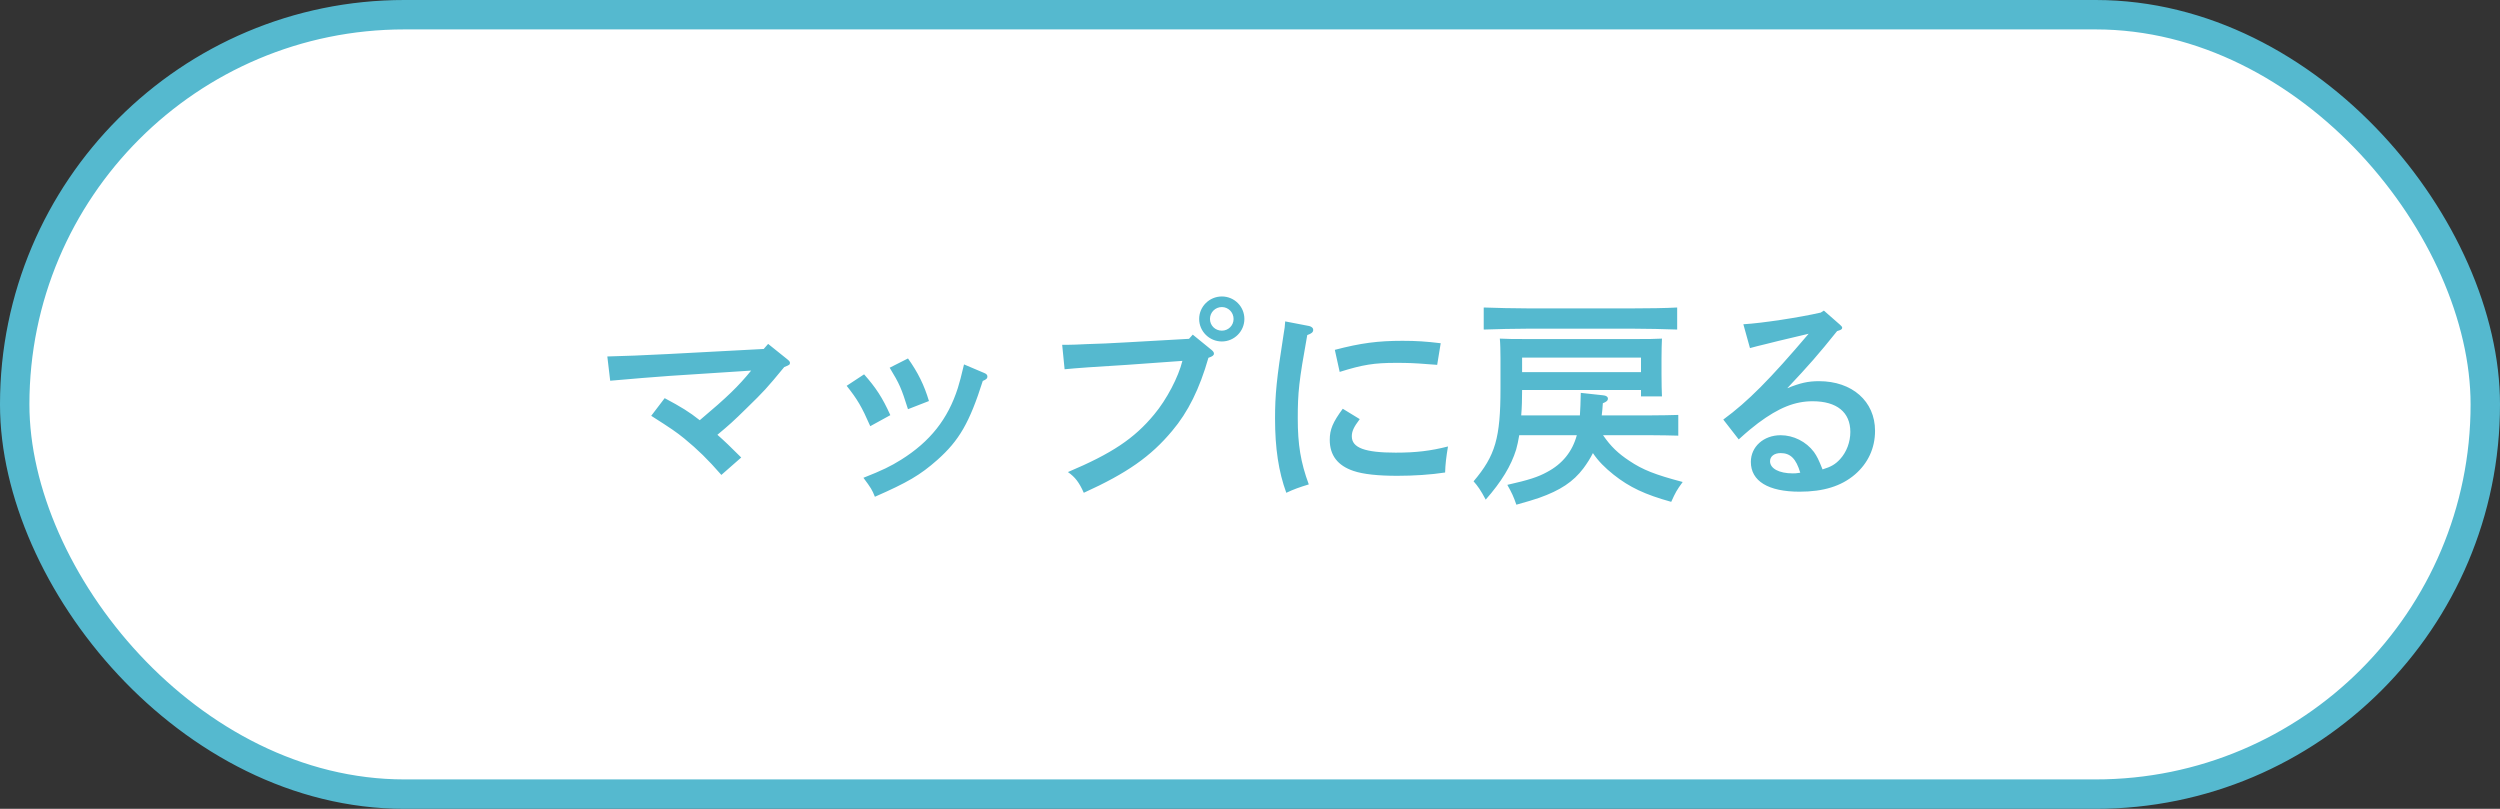 <svg width="170" height="55" viewBox="0 0 170 55" fill="none" xmlns="http://www.w3.org/2000/svg">
<rect x="0" y="0" width="170" height="55" fill="#333333" stroke="none"/>
<rect x="1" y="1" width="168" height="53" rx="26.5" fill="white" stroke="#55B9CF" stroke-width="2"/>
<path d="M51.933 23.73L52.233 23.385L53.523 24.42C53.673 24.54 53.718 24.6 53.718 24.675C53.718 24.795 53.673 24.825 53.328 24.96C52.143 26.4 51.948 26.61 50.778 27.75C49.863 28.65 49.578 28.905 48.783 29.565C49.293 30.015 49.638 30.345 50.403 31.11L49.053 32.295C48.123 31.23 47.463 30.585 46.533 29.82C45.978 29.37 45.648 29.145 44.283 28.275L45.198 27.075C46.323 27.675 46.863 28.005 47.583 28.575C49.473 26.985 50.208 26.265 51.078 25.2L45.543 25.56C45.018 25.59 42.468 25.8 41.493 25.89L41.298 24.24C42.168 24.225 44.013 24.15 45.423 24.075L51.933 23.73ZM57.573 26.235L58.758 25.455C59.553 26.355 60.003 27.03 60.543 28.23L59.178 28.98C58.593 27.645 58.308 27.165 57.573 26.235ZM65.553 24.78L66.933 25.365C67.083 25.425 67.143 25.5 67.143 25.605C67.143 25.74 67.068 25.8 66.828 25.905C65.928 28.74 65.223 29.955 63.738 31.275C62.568 32.31 61.713 32.805 59.493 33.78C59.298 33.3 59.238 33.195 58.713 32.49C60.003 31.98 60.558 31.71 61.278 31.26C63.243 30.03 64.458 28.5 65.133 26.385C65.283 25.89 65.343 25.665 65.553 24.78ZM60.498 25.005L61.743 24.375C62.418 25.32 62.853 26.205 63.168 27.27L61.743 27.825C61.293 26.4 61.173 26.115 60.498 25.005ZM83.088 20.16C83.928 20.16 84.618 20.835 84.618 21.69C84.618 22.53 83.928 23.22 83.088 23.22C82.233 23.22 81.543 22.53 81.543 21.69C81.543 20.85 82.233 20.16 83.088 20.16ZM83.088 20.88C82.638 20.88 82.278 21.24 82.278 21.69C82.278 22.14 82.638 22.485 83.088 22.485C83.523 22.485 83.883 22.14 83.883 21.69C83.883 21.24 83.523 20.88 83.088 20.88ZM80.853 23.04L81.108 22.755L82.398 23.805C82.503 23.895 82.548 23.97 82.548 24.045C82.548 24.165 82.443 24.24 82.173 24.33C81.573 26.43 80.793 28.02 79.698 29.31C78.258 31.035 76.638 32.175 73.698 33.51C73.383 32.805 73.113 32.445 72.618 32.1C75.603 30.84 77.133 29.82 78.483 28.185C79.338 27.165 80.133 25.635 80.403 24.54L76.638 24.81C74.613 24.93 73.128 25.035 72.393 25.11L72.228 23.445H72.663C72.933 23.445 73.263 23.43 73.893 23.4C74.268 23.385 74.703 23.37 75.168 23.355C75.858 23.325 76.338 23.295 76.608 23.28L80.853 23.04ZM91.098 25.29L90.768 23.79C92.538 23.325 93.708 23.175 95.373 23.175C96.303 23.175 96.978 23.22 97.968 23.34L97.728 24.81C97.458 24.795 97.248 24.78 97.113 24.765C96.183 24.69 95.748 24.675 94.923 24.675C93.453 24.675 92.673 24.795 91.098 25.29ZM91.308 27.795L92.463 28.5C92.043 29.055 91.923 29.34 91.923 29.67C91.923 30.45 92.808 30.78 94.908 30.78C96.303 30.78 97.278 30.66 98.463 30.36C98.343 31.08 98.283 31.575 98.268 32.13C97.293 32.28 96.138 32.355 95.013 32.355C93.723 32.355 92.703 32.25 92.043 32.025C90.963 31.665 90.423 30.96 90.423 29.91C90.423 29.205 90.633 28.71 91.308 27.795ZM87.393 21.855L89.028 22.17C89.193 22.215 89.298 22.305 89.298 22.425C89.298 22.59 89.193 22.68 88.893 22.785C88.323 25.95 88.248 26.685 88.248 28.455C88.248 30.225 88.443 31.44 88.998 32.94C88.353 33.135 87.978 33.27 87.468 33.51C86.943 32.07 86.703 30.48 86.703 28.455C86.703 26.835 86.808 25.755 87.288 22.71C87.348 22.35 87.378 22.185 87.393 21.855ZM112.338 29.595H109.008C109.533 30.36 110.043 30.84 110.793 31.335C111.708 31.95 112.548 32.28 114.423 32.775C114.018 33.33 113.943 33.465 113.643 34.125C111.858 33.63 110.808 33.135 109.728 32.28C109.128 31.8 108.678 31.35 108.318 30.81C108.138 31.17 107.928 31.5 107.673 31.845C106.983 32.76 106.098 33.345 104.658 33.855C104.223 34.005 103.953 34.08 103.113 34.32C102.933 33.795 102.813 33.525 102.498 32.97C103.968 32.64 104.598 32.43 105.198 32.1C106.248 31.545 106.923 30.705 107.223 29.595H103.308C103.248 29.97 103.173 30.3 103.098 30.57C102.753 31.68 102.108 32.745 101.028 33.975C100.698 33.345 100.473 33.03 100.203 32.73C101.688 30.975 102.033 29.79 102.033 26.415V24.36C102.033 23.895 102.018 23.31 101.988 23.025C102.513 23.055 102.978 23.055 103.638 23.055H111.363C112.038 23.055 112.488 23.055 113.013 23.025C112.998 23.31 112.983 23.865 112.983 24.36V25.485C112.983 26.025 112.998 26.655 113.013 26.955H111.588V26.52H103.503C103.503 27.135 103.488 27.72 103.443 28.245H107.433C107.463 27.855 107.478 27.375 107.493 26.715L109.008 26.88C109.218 26.895 109.338 26.985 109.338 27.105C109.338 27.24 109.233 27.33 108.993 27.42C108.978 27.72 108.948 27.99 108.918 28.245H112.338C112.908 28.245 113.673 28.23 114.123 28.215V29.625C113.673 29.61 112.833 29.595 112.338 29.595ZM111.588 25.305V24.315H103.503V25.305H111.588ZM114.048 20.91V22.41C113.238 22.38 111.963 22.35 111.048 22.35H103.893C103.053 22.35 101.718 22.38 100.893 22.41V20.91C101.673 20.94 103.023 20.97 103.893 20.97H111.048C111.993 20.97 113.283 20.955 114.048 20.91ZM118.998 23.67L118.548 22.05C119.838 21.975 122.373 21.585 123.813 21.255L124.023 21.12L125.118 22.08C125.238 22.185 125.268 22.23 125.268 22.29C125.268 22.38 125.193 22.425 125.058 22.47L124.923 22.515C123.648 24.105 123.003 24.84 121.533 26.4C122.418 26.04 122.943 25.92 123.693 25.92C125.943 25.92 127.503 27.285 127.503 29.295C127.503 30.48 127.023 31.5 126.138 32.265C125.208 33.06 123.993 33.435 122.373 33.435C120.243 33.435 119.058 32.715 119.058 31.41C119.058 30.375 119.928 29.595 121.083 29.595C121.953 29.595 122.823 30.03 123.348 30.735C123.558 31.035 123.663 31.245 123.933 31.92C124.518 31.74 124.803 31.575 125.133 31.215C125.568 30.735 125.823 30.06 125.823 29.37C125.823 28.035 124.908 27.285 123.258 27.285C122.058 27.285 120.963 27.72 119.553 28.77C119.163 29.07 118.878 29.295 118.233 29.88L117.183 28.53C118.863 27.3 120.363 25.785 122.988 22.695C121.788 22.98 121.608 23.025 120.903 23.19L120.063 23.4C119.808 23.46 119.193 23.61 118.998 23.67ZM122.418 32.145C122.133 31.185 121.743 30.81 121.083 30.81C120.648 30.81 120.363 31.035 120.363 31.365C120.363 31.86 120.978 32.19 121.908 32.19C122.088 32.19 122.103 32.19 122.418 32.145Z" fill="#55B9CF"/>
</svg>
